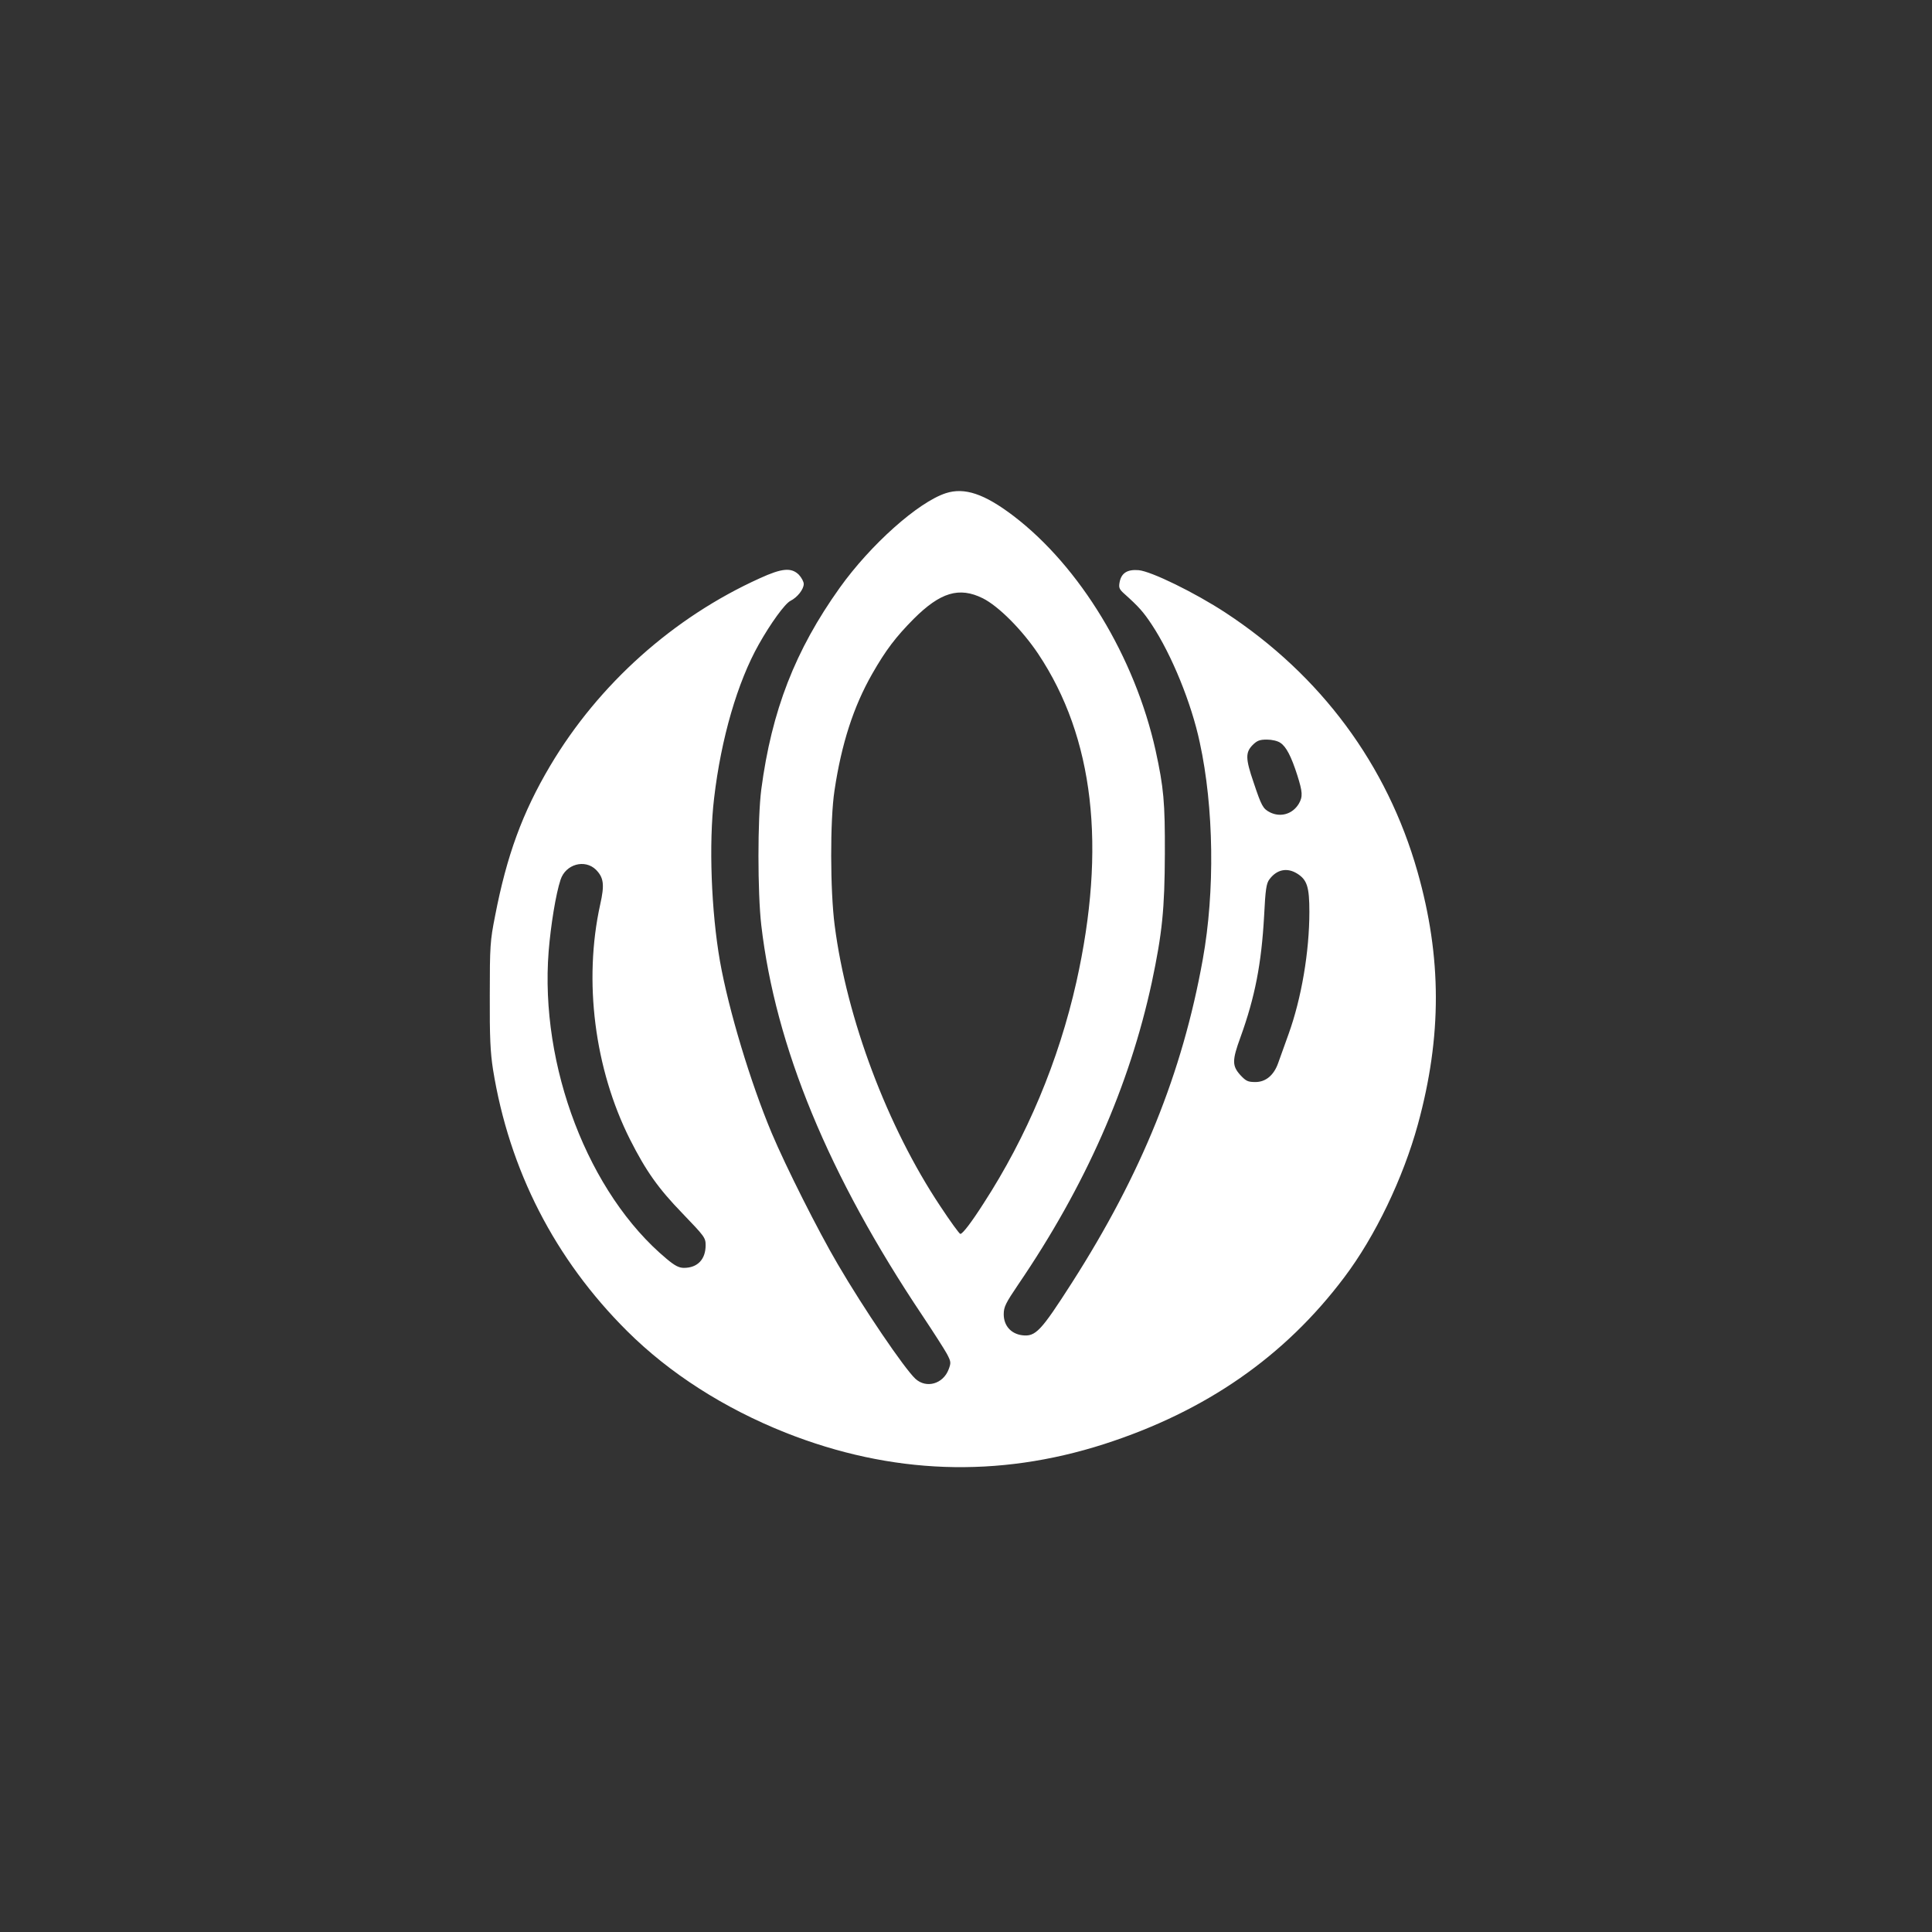 <?xml version="1.0" standalone="no"?>
<!DOCTYPE svg PUBLIC "-//W3C//DTD SVG 20010904//EN"
 "http://www.w3.org/TR/2001/REC-SVG-20010904/DTD/svg10.dtd">
<svg version="1.0" xmlns="http://www.w3.org/2000/svg"
 width="1024pt" height="1024pt" viewBox="0 0 1024 1024"
 preserveAspectRatio="xMidYMid meet">

<rect x="0" y="0" width="1024" height="1024" fill="#333333" stroke="none"/>

<g transform="translate(0,1024) scale(0.1,-0.1)"
fill="#ffffff" stroke="none">
<path d="M5013 7626 c-147 -48 -399 -273 -562 -501 -237 -332 -361 -652 -416
-1069 -20 -156 -20 -546 0 -720 75 -644 357 -1327 854 -2069 58 -87 117 -179
130 -203 22 -42 22 -47 9 -82 -29 -77 -118 -103 -176 -50 -59 55 -275 373
-412 608 -103 175 -275 517 -350 695 -112 267 -228 651 -274 910 -46 263 -60
624 -31 865 37 316 124 615 237 815 63 112 138 215 167 230 38 19 71 62 71 90
0 12 -12 34 -26 49 -40 39 -89 35 -207 -19 -458 -207 -854 -561 -1111 -994
-147 -248 -230 -475 -292 -796 -26 -131 -28 -159 -28 -420 -1 -225 3 -302 17
-393 86 -534 328 -1006 711 -1387 225 -224 514 -409 841 -539 559 -221 1123
-241 1687 -60 540 174 958 465 1273 884 164 217 312 526 390 810 128 468 127
886 -2 1340 -161 567 -512 1041 -1018 1373 -162 106 -393 219 -460 225 -60 5
-92 -15 -101 -65 -5 -27 -2 -36 25 -60 77 -69 101 -96 146 -164 105 -159 210
-416 254 -624 75 -344 81 -790 16 -1150 -108 -601 -324 -1136 -693 -1713 -166
-259 -193 -288 -265 -279 -59 8 -97 51 -97 111 0 39 10 59 77 158 355 521 589
1051 708 1602 55 260 68 387 69 681 1 273 -6 350 -49 547 -110 495 -401 975
-754 1244 -154 117 -259 152 -358 120z m196 -557 c84 -42 209 -168 294 -295
295 -443 362 -1022 202 -1739 -94 -418 -262 -819 -493 -1175 -64 -100 -110
-160 -122 -160 -5 0 -53 66 -107 148 -279 419 -495 991 -559 1487 -24 183 -25
559 -1 715 37 248 101 445 199 617 73 128 126 197 220 292 142 142 242 172
367 110z m1577 -766 c31 -20 58 -72 90 -172 28 -89 30 -113 8 -151 -33 -55
-97 -74 -154 -45 -36 19 -44 33 -86 159 -43 125 -43 158 -5 197 24 24 38 29
76 29 26 0 57 -7 71 -17z m-3627 -673 c41 -42 46 -79 22 -185 -89 -404 -30
-870 158 -1244 85 -168 150 -260 278 -392 117 -122 123 -129 123 -169 0 -75
-43 -120 -115 -120 -26 0 -48 11 -92 48 -414 345 -673 1022 -625 1630 11 137
38 304 63 379 27 83 129 111 188 53z m3716 -20 c53 -33 65 -71 65 -203 0 -212
-42 -458 -110 -647 -23 -63 -48 -133 -56 -156 -23 -64 -66 -99 -120 -99 -40 0
-50 5 -80 37 -44 49 -44 78 1 201 77 213 111 390 125 641 7 142 12 174 28 195
39 53 94 64 147 31z"/>
</g>
</svg>

